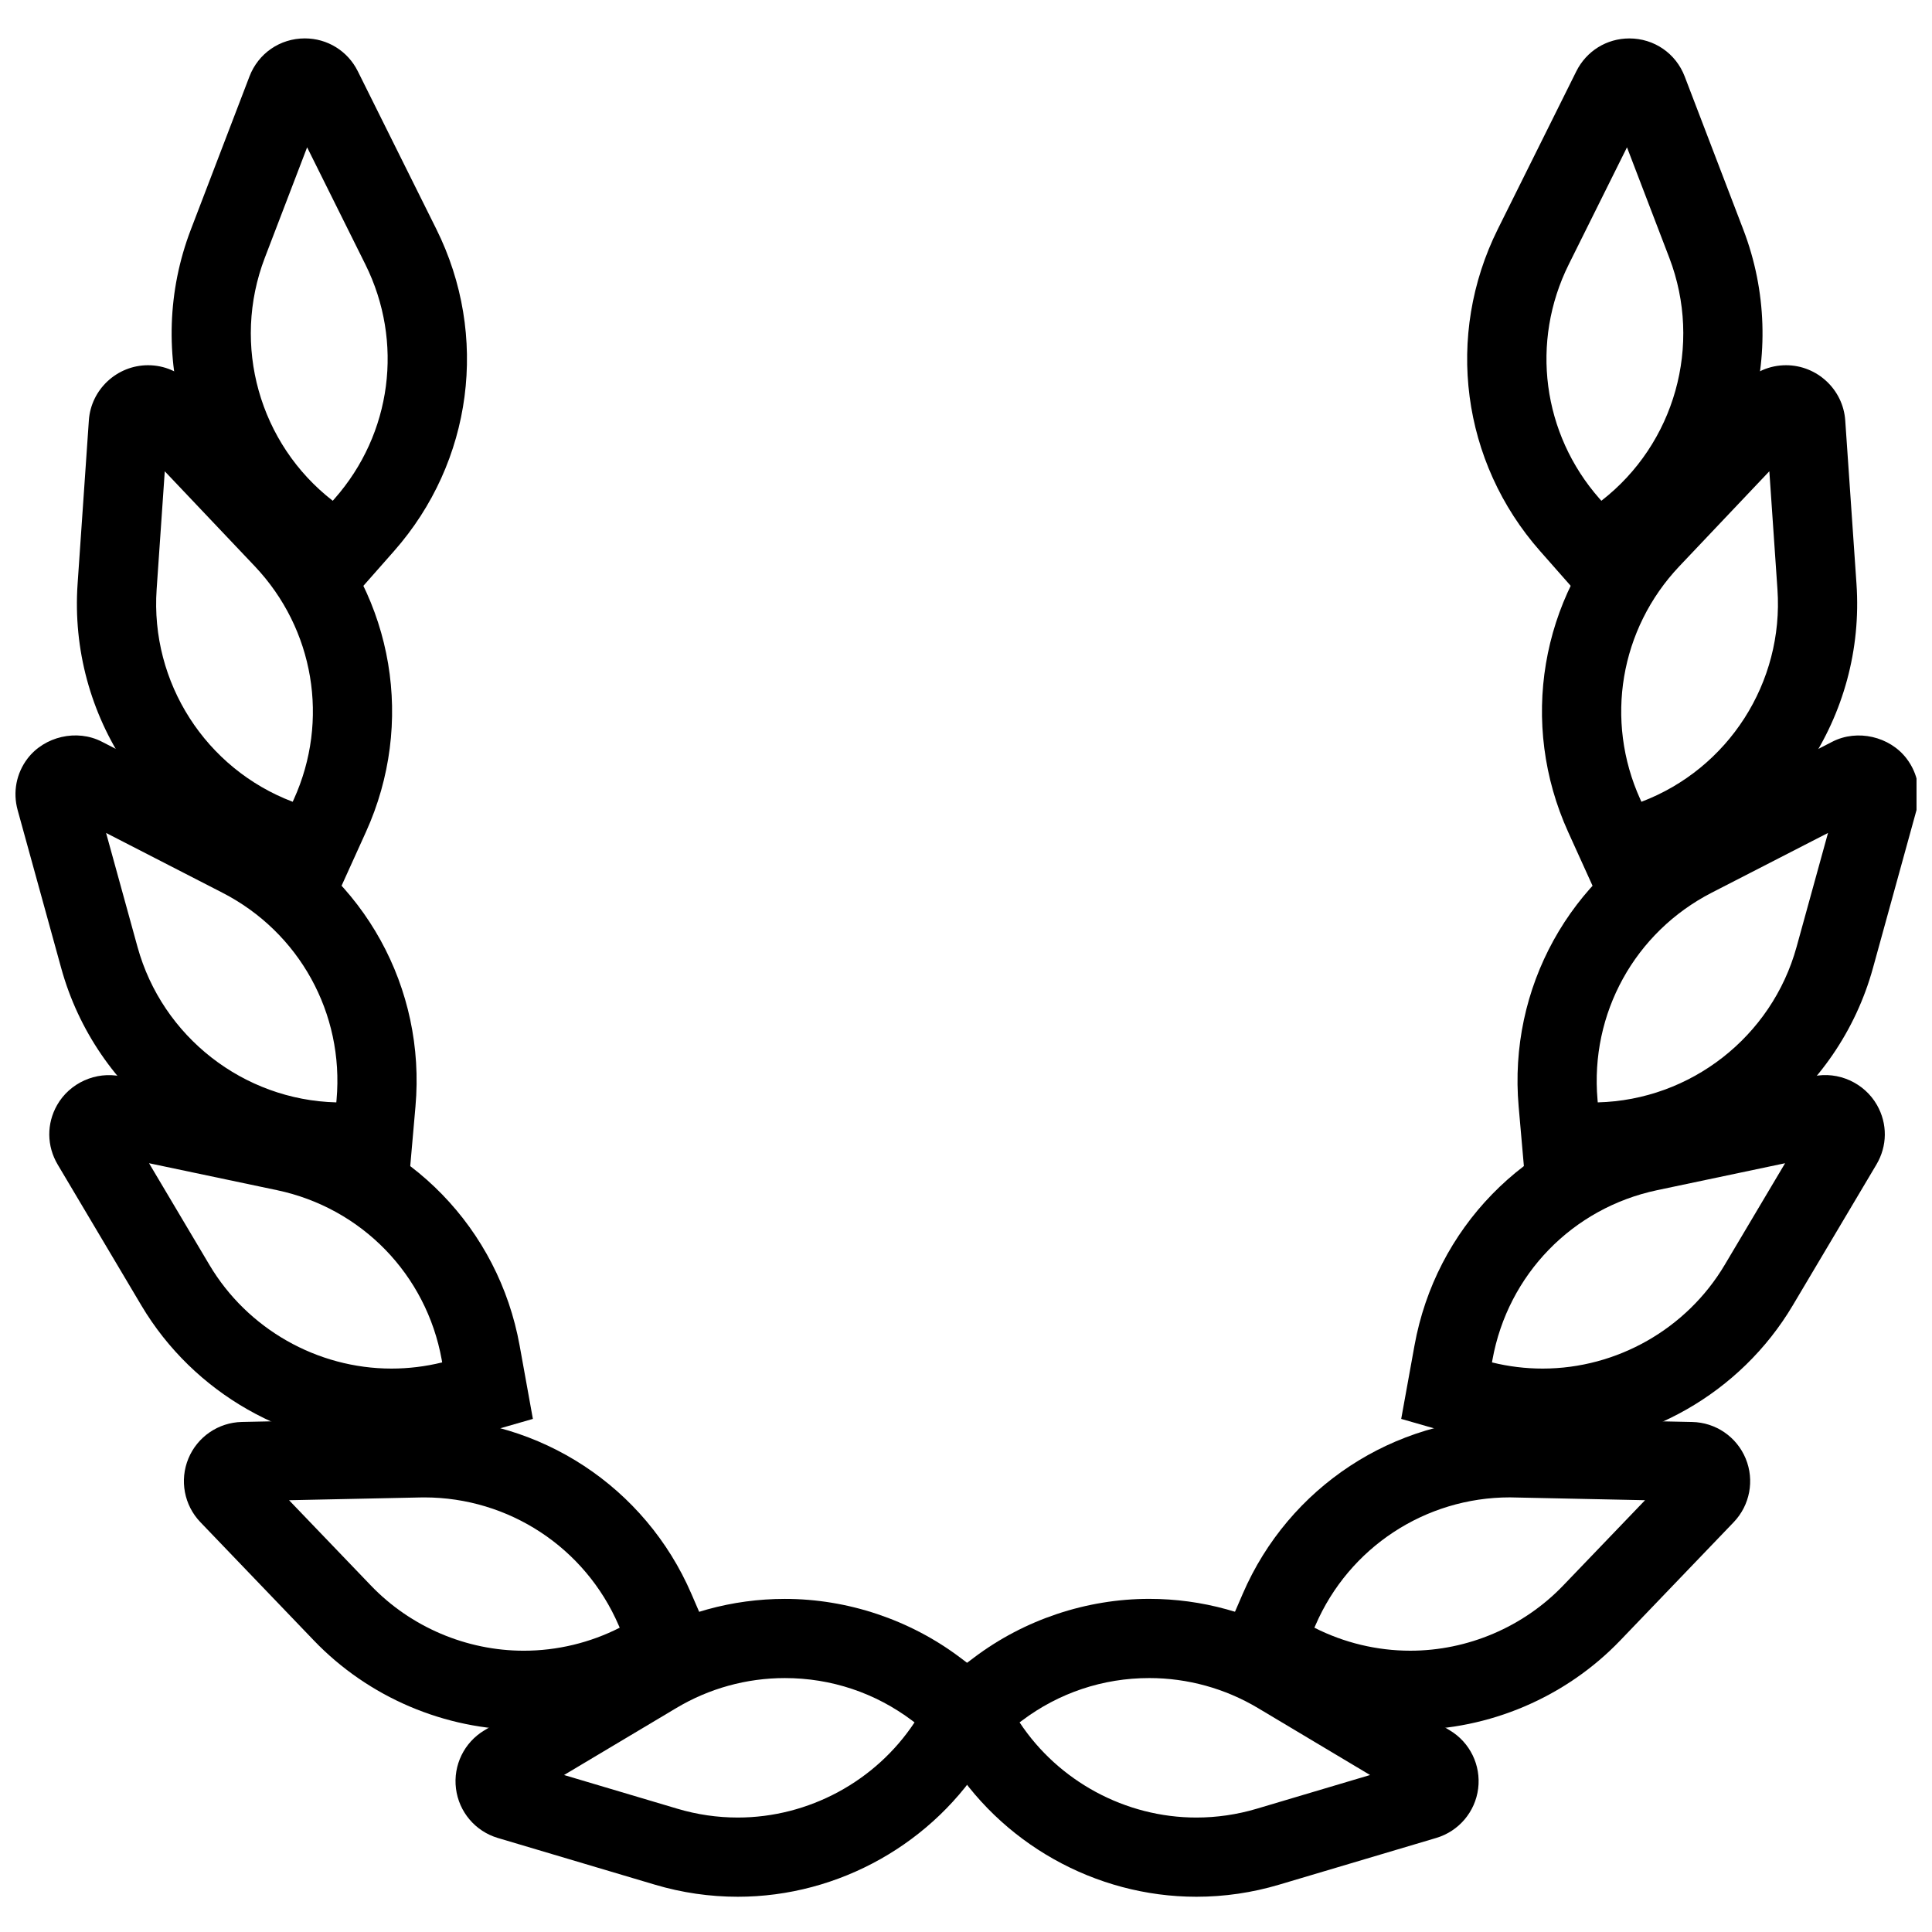 <?xml version="1.0" encoding="UTF-8"?>
<!-- Uploaded to: ICON Repo, www.svgrepo.com, Generator: ICON Repo Mixer Tools -->
<svg width="800px" height="800px" version="1.1" viewBox="144 144 512 512" xmlns="http://www.w3.org/2000/svg">
 <defs>
  <clipPath id="b">
   <path d="m546 338h105.9v120h-105.9z"/>
  </clipPath>
  <clipPath id="a">
   <path d="m148.09 338h106.91v120h-106.91z"/>
  </clipPath>
 </defs>
 <path d="m517.74 602.45c-13.098 0-26.082-3.379-37.543-9.766l-14.68-8.191 7.828-18.133c12.207-28.266 39.984-46.523 70.77-46.523l1.637 0.016 46.695 0.988c6.231 0.125 11.793 3.93 14.176 9.691 2.383 5.758 1.133 12.375-3.18 16.871l-30.055 31.324c-14.457 15.078-34.746 23.723-55.648 23.723zm-25.414-27.094c7.863 4 16.605 6.098 25.418 6.098 15.215 0 29.98-6.293 40.508-17.266l21.707-22.617-35.832-0.75c-22.402 0-42.613 13.289-51.5 33.855z"/>
 <path d="m461.04 646.66c-26.785 0-52.055-14.234-65.938-37.152l-8.719-14.367 15.77-11.891c13.293-10.02 29.781-15.535 46.426-15.535 13.906 0 27.574 3.769 39.516 10.895l40.105 23.945c5.348 3.184 8.301 9.246 7.531 15.418-0.77 6.184-5.133 11.32-11.098 13.098l-41.613 12.375c-7.16 2.137-14.547 3.215-21.98 3.215zm-46.84-46.211c10.32 15.613 28.066 25.219 46.84 25.219 5.398 0 10.785-0.781 15.992-2.332l30.051-8.938-29.746-17.766c-8.691-5.184-18.637-7.93-28.754-7.93-12.289 0-23.973 3.91-33.785 11.305z"/>
 <path d="m552.81 527.68c-7.195 0-14.367-1.012-21.316-3.012l-16.16-4.644 3.519-19.438c5.606-31 29.152-55.227 59.98-61.715l45.703-9.629c6.617-1.426 13.551 1.742 16.887 7.606 2.816 4.953 2.762 10.848-0.152 15.766l-22.172 37.328c-13.816 23.273-39.219 37.738-66.289 37.738zm-13.422-22.629c4.402 1.086 8.906 1.637 13.43 1.637 19.695 0 38.18-10.527 48.238-27.469l16.012-26.953-33.902 7.141c-22.43 4.723-39.566 22.355-43.648 44.918z"/>
 <g clip-path="url(#b)">
  <path d="m566.02 457.15-17.832-0.23-1.73-19.676c-2.762-31.379 13.562-60.957 41.578-75.352l41.559-21.332c6.602-3.391 15.199-1.402 19.676 4.477 2.981 3.914 3.938 8.891 2.617 13.664l-11.539 41.848c-9.188 33.324-39.754 56.602-74.328 56.602zm62.422-92.41-30.82 15.828c-20.387 10.477-32.266 32.004-30.262 54.836l0.066 0.738c24.578-0.621 46.113-17.383 52.68-41.18z"/>
 </g>
 <path d="m567.73 382.46-8.156-17.984c-13.012-28.691-7.422-62.004 14.25-84.875l32.129-33.906c3-3.164 7.039-4.906 11.363-4.906 8.23 0 15.125 6.422 15.691 14.621l2.981 43.312c2.414 34.969-19.102 67.199-52.328 78.379zm45.164-113.57-23.832 25.152c-15.77 16.641-19.844 40.883-10.375 61.766l0.309 0.672c23.02-8.734 37.754-31.582 36.047-56.305z"/>
 <path d="m565.2 304.86-13.062-14.82c-20.836-23.625-25.234-57.121-11.199-85.328l20.805-41.82c2.676-5.367 8.055-8.707 14.051-8.707 6.566 0 12.324 3.957 14.668 10.082l15.523 40.551c12.539 32.73 1.387 69.852-27.117 90.25zm9.969-121.82-15.426 31.016c-10.211 20.531-7.016 44.902 8.145 62.102l0.492 0.551c19.453-15.09 26.863-41.246 18-64.398z"/>
 <path d="m282.82 602.45c-0.004 0-0.004 0 0 0-20.906 0-41.203-8.645-55.66-23.727l-30.055-31.332c-4.309-4.488-5.562-11.109-3.176-16.871 2.383-5.758 7.949-9.555 14.176-9.688l48.336-1.004c30.785 0 58.562 18.258 70.77 46.523l7.84 18.133-14.695 8.191c-11.453 6.398-24.438 9.773-37.535 9.773zm-62.215-60.875 21.699 22.617c10.527 10.973 25.289 17.266 40.508 17.266 8.816 0 17.555-2.098 25.418-6.098l-0.293-0.672c-8.887-20.57-29.102-33.859-51.5-33.859l-1.203 0.016z"/>
 <path d="m339.53 646.66c-7.438 0-14.832-1.074-21.98-3.203l-41.617-12.375c-5.969-1.773-10.324-6.91-11.094-13.09-0.777-6.184 2.18-12.238 7.519-15.43l40.117-23.941c11.945-7.133 25.609-10.898 39.516-10.898 16.641 0 33.125 5.516 46.426 15.527l15.77 11.898-8.719 14.375c-13.891 22.902-39.16 37.137-65.938 37.137zm-46.055-32.262 30.055 8.938c5.207 1.551 10.586 2.332 15.992 2.332 18.773 0 36.52-9.605 46.84-25.215l-0.586-0.445c-9.809-7.391-21.496-11.301-33.785-11.301-10.125 0-20.062 2.738-28.754 7.934z"/>
 <path d="m247.75 527.68c-27.07-0.004-52.469-14.465-66.297-37.738l-22.168-37.324c-2.918-4.922-2.969-10.816-0.152-15.77 3.336-5.867 10.277-8.988 16.883-7.606l45.711 9.629c30.828 6.488 54.371 30.715 59.98 61.715l3.512 19.438-16.148 4.644c-6.949 1.996-14.121 3.012-21.32 3.012zm-64.254-75.414 16.008 26.953c10.059 16.945 28.551 27.469 48.246 27.469 4.519 0 9.027-0.551 13.43-1.637l-0.125-0.73c-4.082-22.555-21.219-40.184-43.648-44.914z"/>
 <g clip-path="url(#a)">
  <path d="m234.54 457.15c-34.57 0-65.129-23.281-74.324-56.605l-11.539-41.859c-1.316-4.766-0.355-9.742 2.617-13.66 4.477-5.871 13.066-7.879 19.684-4.473l41.547 21.328c28.023 14.395 44.348 43.973 41.578 75.352l-1.727 19.676zm-62.426-92.41 8.332 30.223c6.566 23.801 28.102 40.562 52.68 41.18l0.066-0.738c2.016-22.844-9.867-44.363-30.266-54.836z"/>
 </g>
 <path d="m232.83 382.46-15.934-5.359c-33.219-11.18-54.742-43.406-52.332-78.379l2.984-43.312c0.555-8.199 7.453-14.621 15.691-14.621 4.324 0 8.359 1.742 11.355 4.914l32.129 33.902c21.668 22.859 27.262 56.176 14.254 84.875zm-45.164-113.56-2.156 31.273c-1.699 24.723 13.035 47.574 36.055 56.305l0.309-0.672c9.469-20.883 5.394-45.129-10.375-61.766z"/>
 <path d="m235.36 304.86-13.664-9.805c-28.496-20.398-39.648-57.512-27.109-90.246l15.523-40.547c2.348-6.129 8.102-10.086 14.668-10.086 5.992 0 11.371 3.336 14.043 8.703l20.809 41.828c14.031 28.207 9.637 61.699-11.203 85.332zm-9.969-121.82-11.211 29.273c-8.863 23.148-1.457 49.309 18 64.395l0.484-0.547c15.172-17.191 18.367-41.57 8.156-62.102z"/>
</svg>